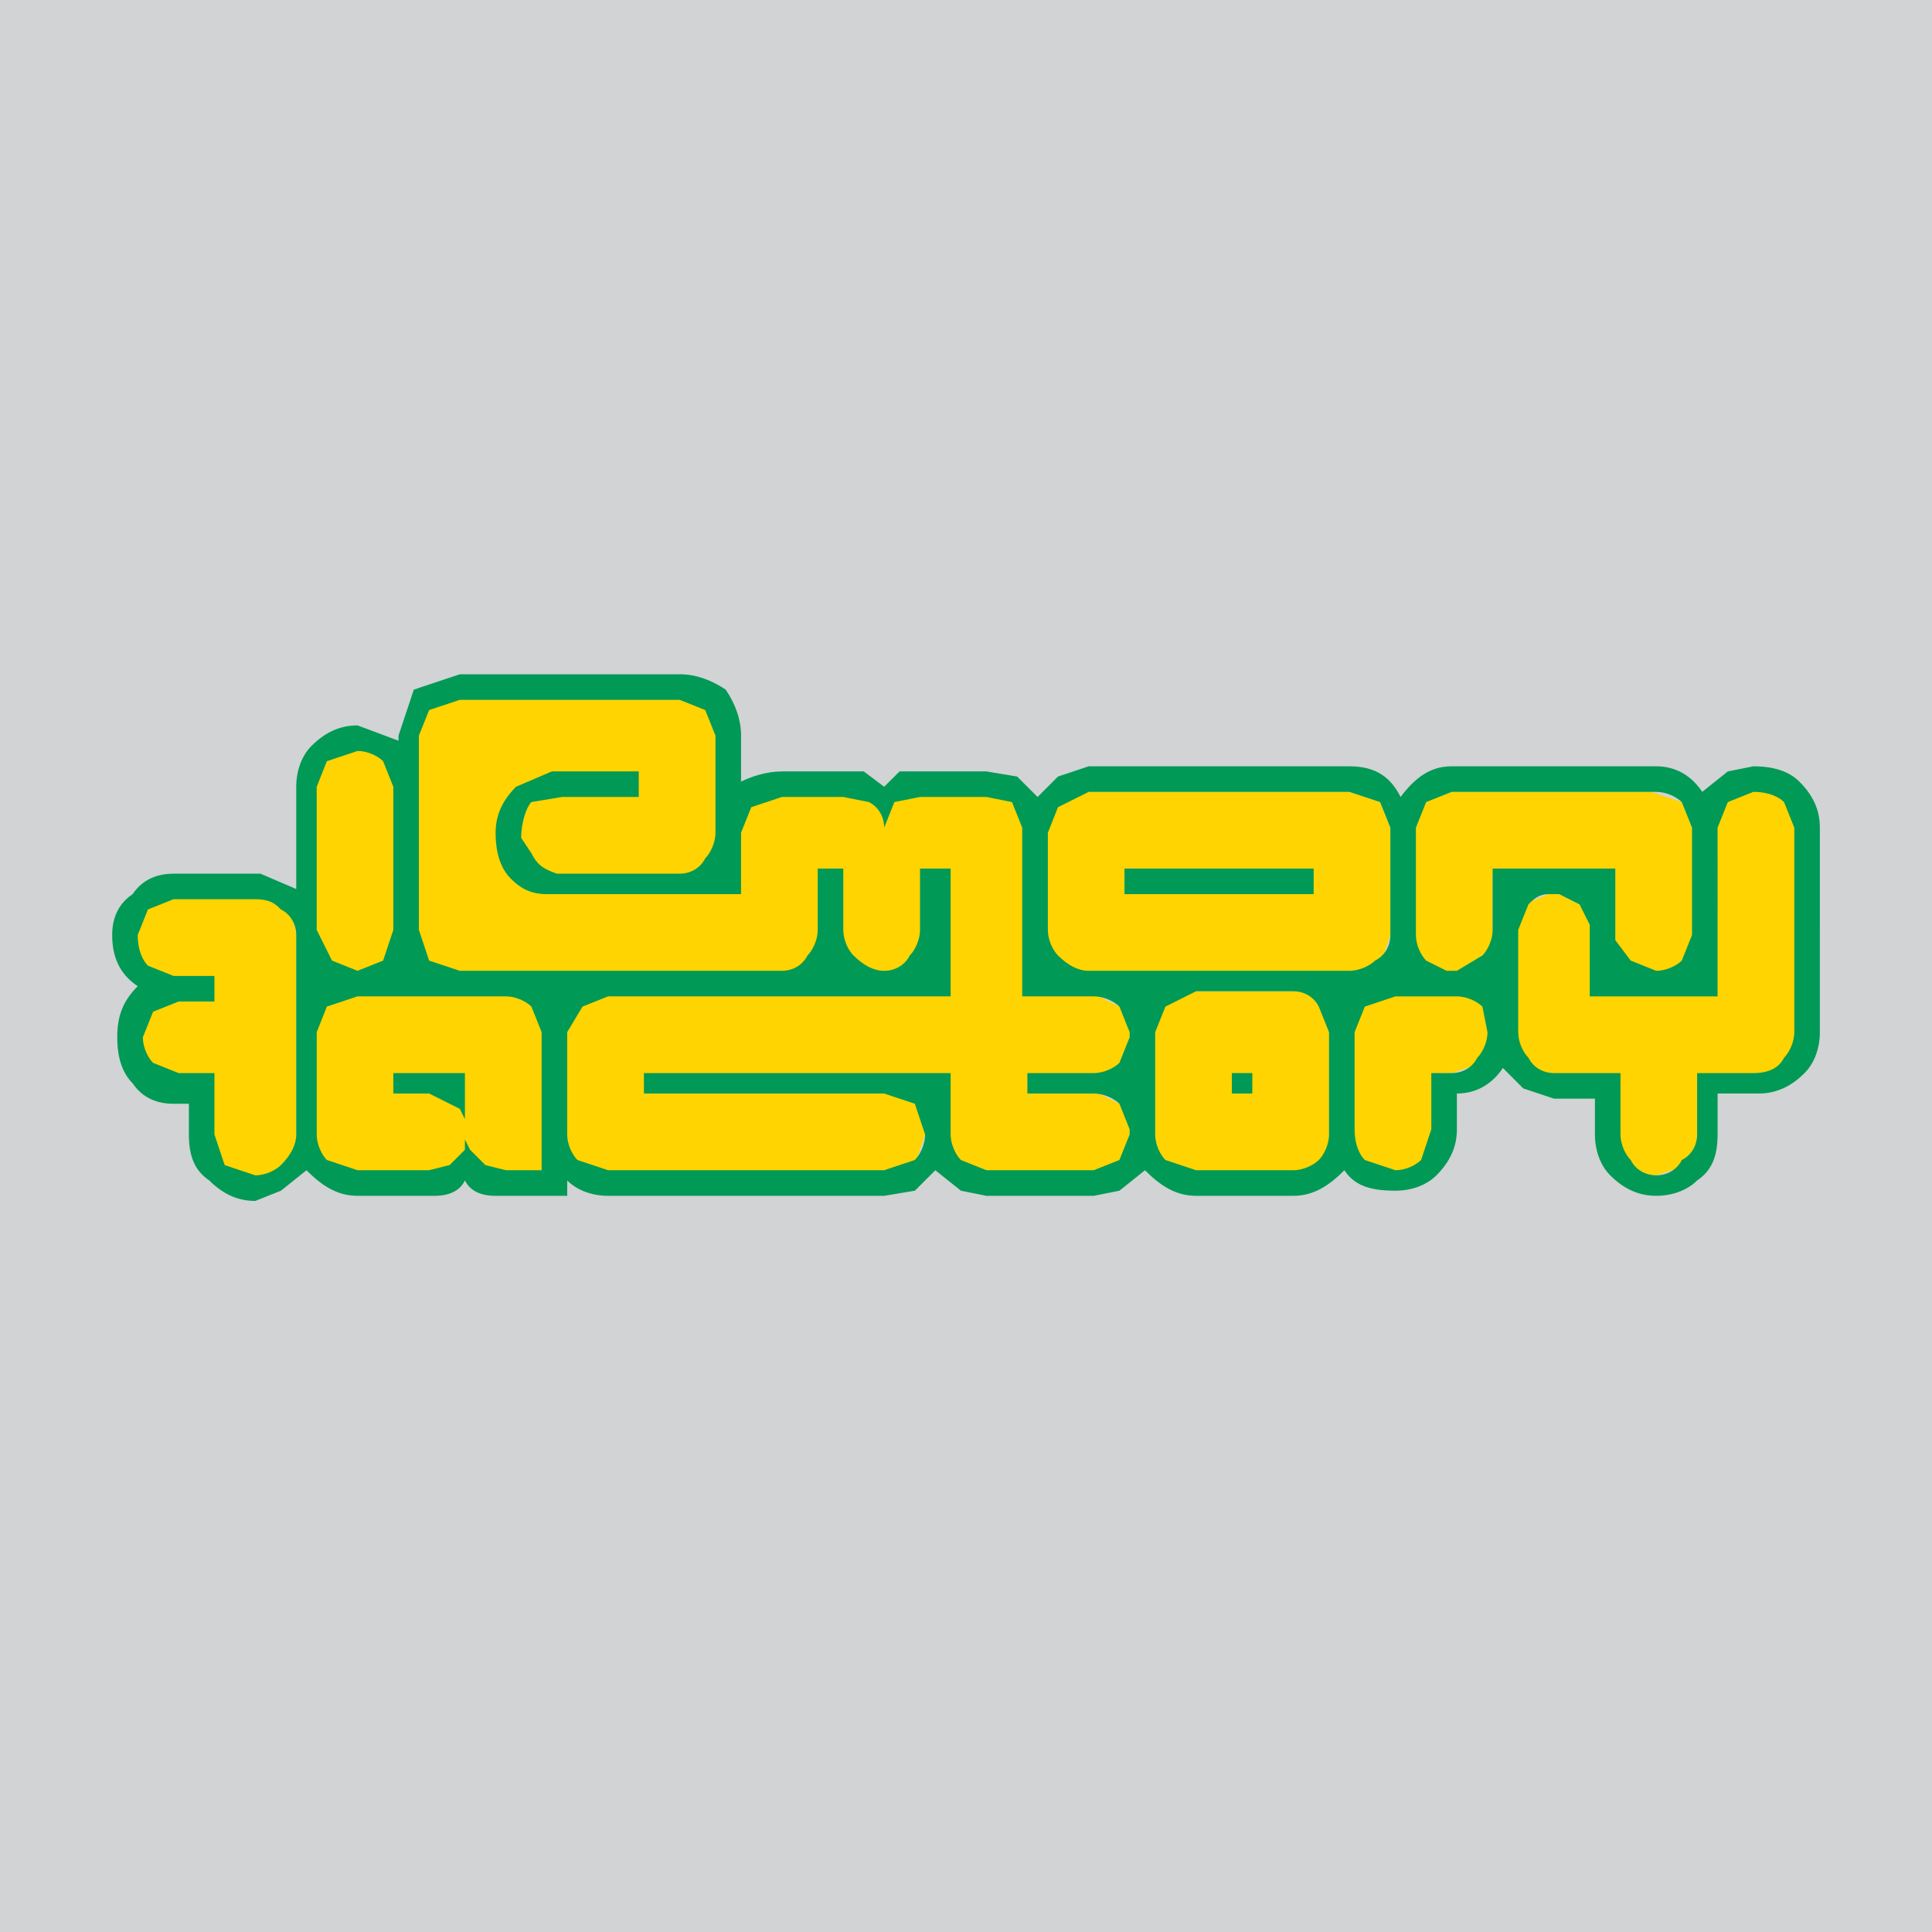 <?xml version="1.0" encoding="utf-8"?>
<!-- Generator: Adobe Illustrator 13.0.0, SVG Export Plug-In . SVG Version: 6.00 Build 14948)  -->
<!DOCTYPE svg PUBLIC "-//W3C//DTD SVG 1.0//EN" "http://www.w3.org/TR/2001/REC-SVG-20010904/DTD/svg10.dtd">
<svg version="1.0" id="Layer_1" xmlns="http://www.w3.org/2000/svg" xmlns:xlink="http://www.w3.org/1999/xlink" x="0px" y="0px"
	 width="192.756px" height="192.756px" viewBox="0 0 192.756 192.756" enable-background="new 0 0 192.756 192.756"
	 xml:space="preserve">
<g>
	<polygon fill-rule="evenodd" clip-rule="evenodd" fill="#D1D3D4" points="0,0 192.756,0 192.756,192.756 0,192.756 0,0 	"/>
	<path fill-rule="evenodd" clip-rule="evenodd" fill="#FFD400" d="M174.933,78.495l-3.056,1.02l-1.021,3.061v16.323h-11.731v-6.121
		l-1.537-2.549l-2.033-1.022h-1.021l-2.558,1.022l-1.527,2.549v10.205c0,1.529,0.515,2.547,1.527,3.059
		c0.516,1.021,1.536,1.529,3.064,1.529h6.118v5.613c0,1.529,0.515,2.551,1.021,3.059c0.516,0.512,1.536,1.021,3.063,1.021
		l3.063-1.021c0.507-0.508,1.014-1.529,1.014-3.059v-5.613h5.612c1.536,0,2.549-0.508,3.063-1.529
		c1.021-0.512,1.527-1.529,1.527-3.059V82.575c0-1.019-0.506-2.04-1.527-3.061C177.481,79.006,176.469,78.495,174.933,78.495
		L174.933,78.495L174.933,78.495z"/>
	<path fill-rule="evenodd" clip-rule="evenodd" fill="#FFD400" d="M140.76,93.288c0,1.021,0.506,2.041,1.021,2.552l2.55,1.53h0.506
		c1.536-0.512,2.549-1.022,3.064-1.53c0.506-0.511,1.021-1.53,1.021-2.552v-6.12h11.731v6.631l1.527,2.548l2.549,1.022l3.063-1.022
		c0.515-0.507,1.021-1.529,1.021-2.548h0.507V82.575h-0.507l-1.021-2.551l-3.063-1.019h-19.893l-3.056,1.019l-1.021,2.551V93.288
		L140.76,93.288L140.76,93.288z"/>
	<path fill-rule="evenodd" clip-rule="evenodd" fill="#FFD400" d="M134.632,102.982v9.18v1.021l1.536,3.059l2.549,1.021
		c1.528,0,2.549-0.51,3.063-1.529c1.021-0.51,1.527-1.533,1.527-2.551v-6.121h1.528l3.064-1.021
		c0.506-0.512,1.021-1.529,1.021-3.059L147.9,99.92c-0.516-0.512-1.528-1.021-3.064-1.021h-6.119l-2.549,1.021L134.632,102.982
		L134.632,102.982L134.632,102.982z"/>
	<path fill-rule="evenodd" clip-rule="evenodd" fill="#FFD400" d="M134.632,79.006h-26.519l-2.558,1.019l-1.526,3.062v9.692
		c0,1.531,0.515,2.551,1.526,3.062c0.516,1.018,1.536,1.53,2.558,1.53h26.519l3.064-1.022l1.021-3.059V82.575l-1.021-2.551
		L134.632,79.006L134.632,79.006L134.632,79.006z"/>
	<path fill-rule="evenodd" clip-rule="evenodd" fill="#FFD400" d="M114.739,102.982v10.201l0.514-0.51v0.51h-0.514l1.536,3.059
		l2.549,1.021h10.203c1.021,0,2.034-0.51,2.549-1.021c1.022-1.018,1.528-2.041,1.528-3.059v-10.201c0-1.021-0.506-2.043-1.528-3.062
		c-0.515-0.512-1.528-1.021-2.549-1.021h-10.203l-2.549,1.021L114.739,102.982L114.739,102.982L114.739,102.982z"/>
	<path fill-rule="evenodd" clip-rule="evenodd" fill="#FFD400" d="M113.211,102.982c0-1.021-0.506-2.043-1.527-2.553l-3.063-1.531
		h-6.119V82.575l-1.536-2.551l-2.549-1.019H91.79l-2.042,0.509l-1.536,1.531l-2.034-1.531l-2.042-0.509h-6.635l-2.548,1.019
		l-1.528,3.062v5.61h-18.88c-1.528,0-2.548-0.511-3.054-1.018c-1.022-1.022-1.537-2.551-1.537-4.084c0-2.038,0.515-3.57,1.537-4.588
		l3.569-1.531h8.161v1.531h-7.654l-2.55,1.019c-1.021,0.511-1.526,2.041-1.526,3.57l1.021,2.551l2.548,1.533h12.238
		c1.536,0,2.558-0.511,3.064-1.533c1.021-0.508,1.528-1.529,1.528-3.06v-9.693c0-1.019-0.506-2.04-1.528-3.06
		c-0.506-0.511-1.528-1.021-3.064-1.021h-21.42c-1.528,0-2.55,0.511-3.064,1.021l-1.526,3.06v19.895l1.526,2.552
		c0.515,1.018,1.536,1.53,3.064,1.53h32.139c1.021,0,2.034-0.512,2.548-1.53c1.021-0.511,1.528-1.53,1.528-2.552v-5.609h1.528v5.1
		c0,1.531,0.515,2.551,1.535,3.062c0.506,1.018,1.528,1.53,3.056,1.53c1.021,0,2.042-0.512,2.557-1.53
		c1.021-0.511,1.528-1.53,1.528-3.062v-5.1h2.042v11.22H60.672l-3.063,1.531l-1.528,2.553v10.201l1.528,3.059
		c0.506,0.512,1.527,1.021,3.063,1.021h27.54l3.063-1.021l1.022-3.059c0-1.533-0.507-2.553-1.022-3.062l-3.063-1.529H64.749v-1.021
		H94.34v5.613l1.021,3.059c0.507,0.512,1.528,1.021,3.056,1.021h10.204c1.528,0,2.548-0.51,3.063-1.021
		c1.021-1.018,1.527-2.041,1.527-3.059l0,0h-0.506l0.506-0.51l-1.527-2.553l-3.063-1.529h-6.119v-1.021h6.119
		c1.528,0,2.548-0.508,3.063-1.529c1.021-0.512,1.527-1.529,1.527-2.551V102.982L113.211,102.982L113.211,102.982z"/>
	<path fill-rule="evenodd" clip-rule="evenodd" fill="#FFD400" d="M50.469,98.898H35.674c-1.528,0-2.549,0.51-3.064,1.531
		l-1.528,2.553v10.201l1.528,3.059c0.515,0.512,1.536,1.021,3.064,1.021h7.139l2.042-0.51l1.528-2.041l1.537,2.041l2.034,0.51h4.591
		v-14.281c0-1.021-0.506-2.043-1.528-2.553C52.511,99.408,51.491,98.898,50.469,98.898L50.469,98.898L50.469,98.898z"/>
	<path fill-rule="evenodd" clip-rule="evenodd" fill="#FFD400" d="M31.082,78.495v14.792c0,1.021,0.516,2.041,1.528,2.552
		c0.515,1.018,1.536,1.53,3.064,1.53c1.021,0,2.042-0.512,2.548-1.53c1.021-0.511,1.536-1.53,1.536-2.552V78.495
		c0-1.02-0.515-2.04-1.536-3.062c-0.506-0.509-1.528-1.019-2.548-1.019c-1.528,0-2.549,0.51-3.064,1.529L31.082,78.495
		L31.082,78.495L31.082,78.495z"/>
	<path fill-rule="evenodd" clip-rule="evenodd" fill="#FFD400" d="M14.759,106.551c1.022,1.02,2.043,1.529,3.064,1.529h3.055v5.104
		c0,1.529,0.516,2.551,1.537,3.059c0.507,1.021,1.528,1.531,2.548,1.531c1.528,0,2.55-0.51,3.064-1.531
		c1.012-0.508,1.528-1.529,1.528-3.059V93.798c0-1.532-0.516-2.551-1.022-3.062l-3.063-1.529h-8.162l-3.056,1.529
		c-0.515,0.511-1.021,1.53-1.021,3.062l1.021,3.059l3.056,1.021h3.569v1.529h-3.055l-3.064,1.531l-1.021,2.551
		C13.738,105.02,14.253,106.041,14.759,106.551L14.759,106.551L14.759,106.551z"/>
	<path fill-rule="evenodd" clip-rule="evenodd" fill="#009956" d="M174.933,76.455l-2.549,0.511l-2.55,2.04
		c-1.021-1.531-2.548-2.551-4.591-2.551h-20.407c-2.034,0-3.57,1.02-5.099,3.06c-1.021-2.04-2.548-3.06-5.105-3.06H108.62
		l-3.064,1.02l-2.034,2.04l-2.042-2.04l-3.063-0.509h-8.667l-1.536,1.529l-2.034-1.529h-8.161c-1.536,0-3.064,0.509-4.085,1.018
		v-4.591c0-1.53-0.507-3.06-1.528-4.589c-1.536-1.021-3.064-1.532-4.591-1.532H45.878l-4.591,1.532l-1.528,4.589v0.511l-4.084-1.53
		c-1.528,0-3.064,0.511-4.592,2.041c-1.021,1.019-1.527,2.551-1.527,4.081v10.201l-3.57-1.529h-8.676
		c-1.527,0-3.056,0.511-4.076,2.04c-1.537,1.022-2.042,2.551-2.042,4.081c0,2.552,1.021,4.082,2.548,5.103
		c-1.528,1.529-2.042,3.059-2.042,5.1c0,2.039,0.515,3.572,1.537,4.59c1.021,1.531,2.549,2.041,4.076,2.041h1.535v3.062
		c0,2.041,0.507,3.57,2.034,4.59c1.537,1.531,3.064,2.041,4.592,2.041l2.557-1.021l2.548-2.039c1.528,1.529,3.056,2.551,5.099,2.551
		h7.654c1.528,0,2.55-0.512,3.056-1.531c0.515,1.02,1.537,1.531,3.064,1.531h7.14v-1.531c1.021,1.02,2.548,1.531,4.084,1.531h27.54
		l3.063-0.512l2.042-2.039l2.55,2.039l2.548,0.512h10.71l2.558-0.512l2.549-2.039c1.527,1.529,3.063,2.551,5.098,2.551h9.697
		c2.034,0,3.571-1.021,5.099-2.551c1.021,1.529,2.549,2.039,5.097,2.039c1.537,0,3.064-0.51,4.085-1.529
		c1.528-1.529,2.043-3.062,2.043-4.59V109.1c2.034,0,3.57-1.02,4.591-2.549l2.034,2.041l3.064,1.02h4.085v3.572
		c0,1.529,0.506,3.059,1.527,4.08c1.527,1.529,3.063,2.041,4.591,2.041c1.528,0,3.063-0.512,4.077-1.531
		c1.536-1.02,2.042-2.549,2.042-4.59V109.1h4.085c1.527,0,3.056-0.508,4.591-2.037c1.021-1.021,1.528-2.551,1.528-4.08V82.575
		c0-1.529-0.507-3.061-2.043-4.591C178.503,76.966,176.975,76.455,174.933,76.455L174.933,76.455L174.933,76.455z M179.018,82.575
		v20.407c0,1.018-0.515,2.037-1.021,2.547c-0.515,1.021-1.527,1.533-3.063,1.533h-5.612v6.121c0,1.018-0.507,2.041-1.528,2.551
		c-0.506,1.02-1.526,1.529-2.549,1.529c-1.021,0-2.042-0.51-2.548-1.529c-0.516-0.51-1.022-1.533-1.022-2.551v-6.121h-6.633
		c-1.022,0-2.043-0.512-2.549-1.533c-0.516-0.51-1.022-1.529-1.022-2.547V92.778l1.022-2.549c0.506-0.511,1.021-1.022,2.042-1.022
		h1.021l2.033,1.022l1.022,2.038v7.142h12.752V82.575l1.021-2.551l2.549-1.019c1.536,0,2.549,0.509,3.063,1.019L179.018,82.575
		L179.018,82.575L179.018,82.575z M138.717,82.575v10.712c0,1.021-0.506,2.041-1.527,2.552c-0.515,0.507-1.537,1.018-2.558,1.018
		H108.62c-1.021,0-2.042-0.511-3.064-1.529c-0.506-0.511-1.012-1.53-1.012-2.551v-9.692l1.012-2.551l3.064-1.529h26.012l3.064,1.019
		L138.717,82.575L138.717,82.575L138.717,82.575z M119.33,98.898h9.697c1.021,0,2.034,0.51,2.549,1.531l1.022,2.553v9.691v0.51
		c0,1.018-0.515,2.041-1.022,2.551c-0.515,0.508-1.528,1.02-2.549,1.02h-9.697l-3.055-1.02c-0.516-0.51-1.022-1.533-1.022-2.551
		v-10.201l1.022-2.553L119.33,98.898L119.33,98.898L119.33,98.898z M111.684,106.041c-0.516,0.51-1.535,1.021-2.558,1.021h-6.625
		v2.037h6.625c1.022,0,2.042,0.512,2.558,1.021l1.021,2.553v0.51l-1.021,2.551l-2.558,1.02h-10.71l-2.548-1.02
		c-0.507-0.51-1.022-1.533-1.022-2.551v-6.121H64.243v2.037h23.969l3.063,1.021l1.022,3.062c0,1.018-0.507,2.041-1.022,2.551
		l-3.063,1.02h-27.54l-3.063-1.02c-0.507-0.51-1.021-1.533-1.021-2.551v-10.201l1.527-2.553l2.557-1.021h34.173V86.656H91.79v6.122
		c0,1.021-0.515,2.04-1.021,2.551c-0.515,1.018-1.537,1.529-2.557,1.529c-1.013,0-2.034-0.511-3.056-1.529
		c-0.515-0.511-1.021-1.53-1.021-2.551v-6.122h-2.55v6.122c0,1.021-0.515,2.04-1.021,2.551c-0.515,1.018-1.528,1.529-2.548,1.529
		H45.878l-3.064-1.018l-1.021-3.062V73.393l1.021-2.551l3.064-1.019h21.936l2.548,1.019l1.021,2.551v9.693
		c0,1.02-0.515,2.041-1.021,2.551c-0.506,1.019-1.528,1.53-2.548,1.53H55.567c-1.528-0.511-2.035-1.022-2.55-2.041l-1.021-1.533
		c0-1.529,0.515-3.059,1.021-3.57l3.064-0.51h7.647v-2.549H55.06l-3.569,1.529c-1.537,1.529-2.042,3.062-2.042,4.591
		c0,2.041,0.506,3.57,1.527,4.592c1.021,1.018,2.042,1.529,3.57,1.529h19.387v-6.121l1.021-2.551l3.064-1.021h6.119l2.548,0.51
		c1.021,0.511,1.528,1.532,1.528,2.551l0,0l1.021-2.551l2.557-0.51h6.626l2.549,0.51l1.021,2.551v16.833h7.14
		c1.022,0,2.042,0.512,2.558,1.021l1.021,2.553v0.508L111.684,106.041L111.684,106.041L111.684,106.041z M136.168,100.43
		l3.055-1.021h6.128c1.021,0,2.034,0.512,2.55,1.021l0.506,2.553c0,1.018-0.506,2.037-1.021,2.547
		c-0.507,1.021-1.528,1.533-2.549,1.533h-2.034v5.611l-1.021,3.061c-0.515,0.508-1.535,1.02-2.558,1.02l-3.055-1.02
		c-0.516-0.51-1.021-1.533-1.021-3.061v-9.691L136.168,100.43L136.168,100.43L136.168,100.43z M168.813,82.575v10.712l-1.021,2.552
		c-0.506,0.507-1.526,1.018-2.549,1.018l-2.548-1.018l-1.537-2.041v-7.142h-12.237v6.122c0,1.021-0.515,2.04-1.021,2.551
		l-2.55,1.529h-1.021l-2.043-1.018c-0.507-0.511-1.021-1.53-1.021-2.552V82.575l1.021-2.551l2.549-1.019h20.407
		c1.022,0,2.043,0.509,2.549,1.019L168.813,82.575L168.813,82.575L168.813,82.575z M54.039,102.982v13.771h-3.57l-2.042-0.512
		l-1.528-1.529l-0.515-1.021v1.021l-1.528,1.529l-2.042,0.512h-7.139l-3.064-1.02c-0.507-0.51-1.013-1.533-1.013-2.551v-10.201
		l1.013-2.553l3.064-1.021h14.794c1.022,0,2.042,0.512,2.548,1.021L54.039,102.982L54.039,102.982L54.039,102.982z M14.759,90.736
		l2.55-1.018h8.162c1.535,0,2.042,0.511,2.557,1.018c1.012,0.511,1.528,1.53,1.528,2.551v19.896c0,1.018-0.516,2.041-1.528,3.059
		c-0.515,0.512-1.537,1.021-2.557,1.021l-3.056-1.021l-1.021-3.059v-6.121h-3.57l-2.55-1.021c-0.515-0.512-1.021-1.529-1.021-2.551
		l1.021-2.551l2.55-1.02h3.57v-2.551h-4.085l-2.55-1.022c-0.506-0.507-1.021-1.529-1.021-3.059L14.759,90.736L14.759,90.736
		L14.759,90.736z M35.674,74.924c1.021,0,2.042,0.509,2.548,1.02l1.021,2.551v14.283l-1.021,3.062l-2.548,1.018l-2.549-1.018
		l-1.528-3.062V78.495l1.013-2.551L35.674,74.924L35.674,74.924L35.674,74.924z"/>
	<polygon fill-rule="evenodd" clip-rule="evenodd" fill="#009956" points="131.062,86.656 112.19,86.656 112.19,89.207 
		131.062,89.207 131.062,86.656 131.062,86.656 	"/>
	<polygon fill-rule="evenodd" clip-rule="evenodd" fill="#009956" points="122.9,109.1 124.942,109.1 124.942,107.062 
		122.9,107.062 122.9,109.1 122.9,109.1 	"/>
	<polygon fill-rule="evenodd" clip-rule="evenodd" fill="#009956" points="39.244,107.062 39.244,109.1 42.813,109.1 
		45.878,110.631 46.384,111.65 46.384,107.062 39.244,107.062 39.244,107.062 	"/>
</g>
</svg>
